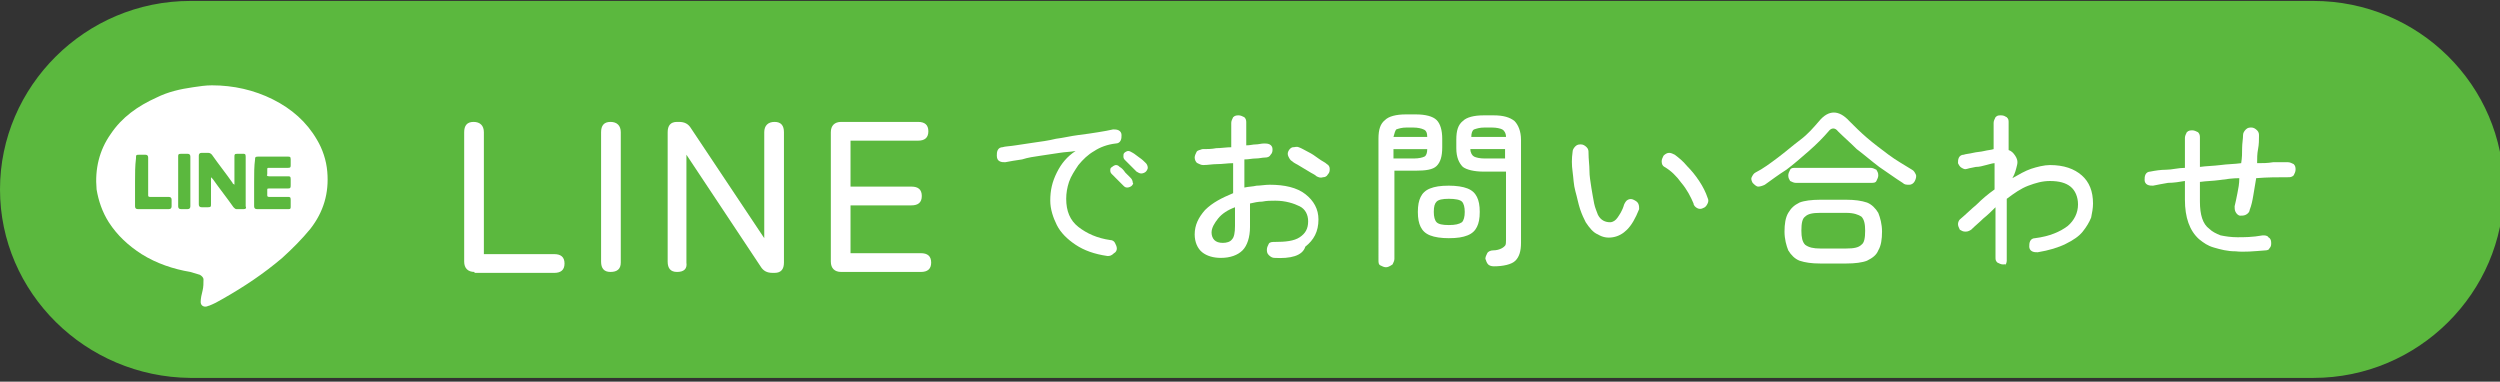 <?xml version="1.0" encoding="utf-8"?>
<!-- Generator: Adobe Illustrator 28.3.0, SVG Export Plug-In . SVG Version: 6.00 Build 0)  -->
<svg version="1.1" id="レイヤー_1" xmlns="http://www.w3.org/2000/svg" xmlns:xlink="http://www.w3.org/1999/xlink" x="0px"
	 y="0px" viewBox="0 0 266.6 40.7" style="enable-background:new 0 0 266.6 40.7;" xml:space="preserve">
<rect x="0" y="0" width="266.6" height="40.7" fill="#333333" stroke="none"/>
<style type="text/css">
	.st0{fill:#5BB83E;}
	.st1{fill:#FFFFFF;}
</style>
<g>
	<path class="st0" d="M267,20.2c0,11-9.1,20.1-20.3,20.1H20.3C9.1,40.2,0,31.2,0,20.2S9.1,0.1,20.3,0.1h226.4
		C257.9,0.1,267,9.1,267,20.2z"/>
	<g>
		<g>
			<path class="st1" d="M22.6,9.1c2.3,0,4.5,0.5,6.5,1.5c2,1,3.6,2.4,4.7,4.3c0.6,1,1,2.2,1.1,3.4c0.2,2.3-0.4,4.3-1.8,6.1
				c-0.9,1.1-1.9,2.1-3,3.1c-2,1.7-4.1,3.1-6.4,4.4c-0.5,0.3-0.9,0.5-1.4,0.7c-0.1,0-0.2,0.1-0.4,0.1c-0.3,0-0.5-0.2-0.5-0.5
				c0-0.4,0.1-0.8,0.2-1.2c0.1-0.4,0.1-0.8,0.1-1.2c0-0.2-0.2-0.4-0.4-0.5c-0.3-0.1-0.7-0.2-1-0.3c-1.8-0.3-3.6-0.9-5.2-1.9
				c-1.4-0.9-2.6-2-3.5-3.4c-0.7-1.1-1.1-2.3-1.3-3.5c-0.2-2.2,0.3-4.2,1.5-5.9c1.2-1.8,2.9-3,4.9-3.9c1.2-0.6,2.5-0.9,3.9-1.1
				C21.3,9.2,21.9,9.1,22.6,9.1z M22.5,18.9c0.1,0.1,0.1,0.1,0.2,0.2c0.7,1,1.5,2,2.2,3c0.1,0.1,0.2,0.2,0.3,0.2c0.3,0,0.5,0,0.8,0
				c0.2,0,0.3-0.1,0.2-0.3c0-0.1,0-0.2,0-0.4c0-1.6,0-3.2,0-4.9c0-0.3-0.1-0.3-0.3-0.3c-0.2,0-0.4,0-0.6,0c-0.3,0-0.3,0.1-0.3,0.3
				c0,0.9,0,1.9,0,2.8c0,0.1,0,0.1,0,0.2c-0.1-0.1-0.2-0.1-0.2-0.2c-0.7-1-1.5-2-2.2-3c-0.1-0.1-0.2-0.2-0.4-0.2c-0.2,0-0.4,0-0.7,0
				c-0.2,0-0.3,0.1-0.3,0.3c0,1.7,0,3.5,0,5.2c0,0.2,0.1,0.3,0.3,0.3c0.2,0,0.4,0,0.7,0c0.3,0,0.3-0.1,0.3-0.3c0-0.9,0-1.9,0-2.8
				C22.5,19.1,22.5,19,22.5,18.9z M27.1,19.4c0,0.9,0,1.7,0,2.6c0,0.2,0.1,0.3,0.3,0.3c1.1,0,2.2,0,3.4,0c0.2,0,0.2-0.1,0.2-0.3
				c0-0.2,0-0.5,0-0.7c0-0.3-0.1-0.3-0.3-0.3c-0.7,0-1.4,0-2,0c-0.2,0-0.2-0.1-0.2-0.2c0-0.2,0-0.3,0-0.5c0-0.2,0-0.2,0.2-0.2
				c0.7,0,1.3,0,2,0c0.3,0,0.3-0.1,0.3-0.4c0-0.2,0-0.4,0-0.6c0-0.3-0.1-0.3-0.3-0.3c-0.7,0-1.3,0-2,0c-0.2,0-0.3-0.1-0.2-0.2
				c0-0.2,0-0.3,0-0.5c0-0.2,0-0.2,0.2-0.2c0.7,0,1.4,0,2,0c0.3,0,0.3-0.1,0.3-0.3c0-0.2,0-0.4,0-0.6c0-0.3-0.1-0.3-0.3-0.3
				c-1.1,0-2.1,0-3.2,0c-0.3,0-0.3,0.1-0.3,0.3C27.1,17.7,27.1,18.5,27.1,19.4z M14.4,19.4c0,0.9,0,1.7,0,2.6c0,0.2,0.1,0.3,0.3,0.3
				c1.1,0,2.2,0,3.3,0c0.2,0,0.3-0.1,0.3-0.3c0-0.2,0-0.5,0-0.7c0-0.2-0.1-0.3-0.3-0.3c-0.7,0-1.4,0-2,0c-0.2,0-0.2-0.1-0.2-0.2
				c0-1.1,0-2.1,0-3.2c0-0.3,0-0.5,0-0.8c0-0.2-0.1-0.3-0.3-0.3c-0.2,0-0.4,0-0.6,0c-0.4,0-0.4,0-0.4,0.4
				C14.4,17.7,14.4,18.5,14.4,19.4z M19,19.4c0,0.9,0,1.7,0,2.6c0,0.2,0.1,0.3,0.3,0.3c0.2,0,0.5,0,0.7,0c0.2,0,0.3-0.1,0.3-0.3
				c0-1.8,0-3.5,0-5.3c0-0.2-0.1-0.3-0.3-0.3c-0.2,0-0.5,0-0.7,0c-0.3,0-0.3,0.1-0.3,0.3C19,17.7,19,18.5,19,19.4z"/>
		</g>
	</g>
	<g>
		<g>
			<g>
				<path class="st1" d="M50.6,29c-0.7,0-1.1-0.4-1.1-1.1V14.1c0-0.7,0.3-1.1,1-1.1c0.7,0,1.1,0.4,1.1,1.1v13h7.5
					c0.7,0,1.1,0.3,1.1,1c0,0.7-0.4,1-1.1,1H50.6z"/>
				<path class="st1" d="M65.1,29c-0.7,0-1-0.4-1-1.1V14.1c0-0.7,0.3-1.1,1-1.1c0.7,0,1.1,0.4,1.1,1.1v13.9
					C66.2,28.7,65.8,29,65.1,29z"/>
				<path class="st1" d="M72.2,29c-0.7,0-1-0.4-1-1.1V14.1c0-0.7,0.3-1.1,1-1.1h0.2c0.6,0,1,0.2,1.3,0.7l7.8,11.7V14.1
					c0-0.7,0.4-1.1,1.1-1.1c0.7,0,1,0.4,1,1.1v13.9c0,0.7-0.3,1.1-1,1.1h-0.2c-0.6,0-1-0.2-1.3-0.7l-7.9-11.9v11.5
					C73.3,28.7,72.9,29,72.2,29z"/>
				<path class="st1" d="M89.7,29c-0.7,0-1.1-0.4-1.1-1.1V14.1c0-0.7,0.4-1.1,1.1-1.1h8.2c0.7,0,1.1,0.3,1.1,1c0,0.7-0.4,1-1.1,1
					h-7.2v4.9h6.5c0.7,0,1.1,0.3,1.1,1c0,0.7-0.4,1-1.1,1h-6.5V27h7.5c0.7,0,1.1,0.3,1.1,1c0,0.7-0.4,1-1.1,1H89.7z"/>
			</g>
		</g>
		<g>
			<path class="st1" d="M118.1,27.3c-1.4-0.2-2.5-0.6-3.4-1.2s-1.6-1.3-2-2.1c-0.4-0.8-0.7-1.7-0.7-2.6c0-1.1,0.2-2,0.7-3
				s1.1-1.7,2-2.3c-0.5,0.1-1.1,0.1-1.7,0.2s-1.3,0.2-2,0.3c-0.7,0.1-1.4,0.2-2,0.4c-0.7,0.1-1.3,0.2-1.8,0.3c-0.2,0-0.4,0-0.6-0.1
				c-0.2-0.1-0.3-0.3-0.3-0.6c0-0.2,0-0.4,0.1-0.6c0.1-0.2,0.3-0.3,0.5-0.3c0.3-0.1,0.8-0.1,1.4-0.2c0.6-0.1,1.3-0.2,2-0.3
				c0.7-0.1,1.5-0.2,2.3-0.4c0.8-0.1,1.6-0.3,2.4-0.4s1.5-0.2,2.1-0.3c0.6-0.1,1.2-0.2,1.6-0.3c0.2,0,0.4,0,0.6,0.1
				c0.2,0.1,0.3,0.3,0.3,0.5s0,0.4-0.1,0.6c-0.1,0.2-0.3,0.3-0.5,0.3c-0.9,0.1-1.7,0.4-2.3,0.8c-0.7,0.4-1.2,0.9-1.7,1.5
				c-0.4,0.6-0.8,1.2-1,1.8c-0.2,0.6-0.3,1.2-0.3,1.8c0,1.3,0.4,2.3,1.3,3c0.9,0.7,2,1.2,3.4,1.4c0.2,0,0.4,0.1,0.5,0.3
				c0.1,0.2,0.2,0.4,0.2,0.6c0,0.2-0.1,0.4-0.3,0.5C118.5,27.3,118.3,27.3,118.1,27.3z M120.7,19.8c-0.1,0.1-0.3,0.2-0.5,0.2
				c-0.2,0-0.3-0.1-0.4-0.2c-0.4-0.4-0.8-0.8-1.2-1.2c-0.1-0.1-0.2-0.2-0.2-0.4c0-0.2,0-0.3,0.2-0.4c0.1-0.1,0.3-0.2,0.4-0.2
				c0.2,0,0.3,0.1,0.4,0.2c0.2,0.1,0.4,0.3,0.6,0.6c0.2,0.2,0.5,0.5,0.6,0.6c0.1,0.1,0.2,0.3,0.2,0.5
				C120.9,19.5,120.8,19.7,120.7,19.8z M122.2,18.3c-0.1,0.1-0.3,0.2-0.5,0.2c-0.2,0-0.3-0.1-0.5-0.2c-0.2-0.2-0.4-0.4-0.6-0.6
				c-0.2-0.2-0.4-0.4-0.6-0.6c-0.1-0.1-0.2-0.2-0.2-0.4c0-0.2,0-0.3,0.1-0.4c0.1-0.1,0.3-0.2,0.4-0.2c0.2,0,0.3,0.1,0.5,0.2
				c0.2,0.1,0.4,0.3,0.7,0.5c0.3,0.2,0.5,0.4,0.7,0.6c0.1,0.1,0.2,0.3,0.2,0.5C122.4,18,122.3,18.2,122.2,18.3z"/>
			<path class="st1" d="M135.9,27.5c-0.2,0-0.4-0.1-0.6-0.3s-0.2-0.4-0.2-0.6c0-0.2,0.1-0.4,0.2-0.6s0.4-0.2,0.6-0.2
				c1.2,0,2.1-0.1,2.7-0.5c0.6-0.4,0.9-0.9,0.9-1.7c0-0.7-0.3-1.3-0.9-1.6s-1.5-0.6-2.6-0.6c-0.5,0-0.9,0-1.4,0.1
				c-0.4,0-0.9,0.1-1.3,0.2v2.5c0,1.1-0.3,2-0.8,2.5c-0.5,0.5-1.3,0.8-2.3,0.8c-0.8,0-1.5-0.2-2-0.6c-0.5-0.4-0.8-1.1-0.8-1.9
				c0-1,0.4-1.8,1.1-2.6c0.8-0.8,1.8-1.3,3-1.8v-3.2c-0.6,0-1.1,0.1-1.7,0.1c-0.5,0-1,0.1-1.5,0.1c-0.2,0-0.4-0.1-0.6-0.2
				s-0.3-0.4-0.3-0.6s0.1-0.4,0.2-0.6s0.4-0.2,0.6-0.3c0.5,0,1,0,1.5-0.1c0.5,0,1.1-0.1,1.6-0.1v-2.6c0-0.2,0.1-0.4,0.2-0.6
				c0.2-0.2,0.4-0.2,0.6-0.2s0.4,0.1,0.6,0.2c0.2,0.2,0.2,0.4,0.2,0.6v2.4c0.4,0,0.7-0.1,1-0.1s0.6-0.1,0.9-0.1c0.2,0,0.4,0,0.6,0.1
				c0.2,0.1,0.3,0.3,0.3,0.5c0,0.2,0,0.4-0.2,0.6c-0.1,0.2-0.3,0.3-0.6,0.3c-0.3,0-0.6,0.1-1,0.1c-0.4,0-0.7,0.1-1.2,0.1v3
				c0.4-0.1,0.9-0.1,1.3-0.2c0.4,0,0.9-0.1,1.4-0.1c1.6,0,2.9,0.3,3.8,1c0.9,0.7,1.4,1.6,1.4,2.7c0,1.3-0.5,2.2-1.4,2.9
				C138.9,27.3,137.6,27.6,135.9,27.5z M130.4,25.9c0.4,0,0.8-0.1,1-0.4c0.2-0.2,0.3-0.7,0.3-1.4v-2c-0.8,0.3-1.4,0.7-1.8,1.2
				c-0.4,0.5-0.7,1-0.7,1.5c0,0.3,0.1,0.6,0.3,0.8C129.7,25.8,130,25.9,130.4,25.9z M140.4,18.8c-0.2-0.2-0.5-0.3-0.8-0.5
				c-0.3-0.2-0.7-0.4-1-0.6c-0.3-0.2-0.6-0.3-0.8-0.5c-0.2-0.1-0.3-0.3-0.4-0.5c-0.1-0.2-0.1-0.4,0-0.6c0.1-0.2,0.3-0.4,0.5-0.4
				s0.4-0.1,0.6,0c0.3,0.1,0.6,0.3,1,0.5c0.4,0.2,0.7,0.4,1.1,0.7s0.7,0.4,0.9,0.6c0.2,0.1,0.3,0.3,0.3,0.5s0,0.4-0.2,0.6
				c-0.1,0.2-0.3,0.3-0.5,0.3C140.8,19,140.6,18.9,140.4,18.8z"/>
			<path class="st1" d="M147.8,28.5c-0.2,0-0.4-0.1-0.6-0.2c-0.2-0.1-0.2-0.3-0.2-0.6V14.8c0-1,0.2-1.6,0.7-2
				c0.4-0.4,1.2-0.6,2.2-0.6h1.1c1,0,1.8,0.2,2.2,0.6c0.4,0.4,0.6,1.1,0.6,2v0.9c0,1-0.2,1.6-0.6,2s-1.2,0.5-2.2,0.5h-2.3v9.4
				c0,0.2-0.1,0.4-0.2,0.6C148.2,28.4,148,28.5,147.8,28.5z M148.6,14.6h3.6c0-0.4-0.1-0.7-0.4-0.8c-0.2-0.1-0.6-0.2-1.1-0.2H150
				c-0.5,0-0.8,0.1-1.1,0.2C148.8,13.9,148.7,14.2,148.6,14.6z M148.6,16.9h2.2c0.5,0,0.9-0.1,1.1-0.2c0.2-0.1,0.3-0.4,0.3-0.8h-3.6
				V16.9z M154.5,25.4c-0.8,0-1.5-0.1-2-0.3c-0.5-0.2-0.8-0.5-1-0.9c-0.2-0.4-0.3-0.9-0.3-1.6s0.1-1.2,0.3-1.6s0.5-0.7,1-0.9
				c0.5-0.2,1.1-0.3,2-0.3c0.8,0,1.5,0.1,2,0.3s0.8,0.5,1,0.9s0.3,0.9,0.3,1.6s-0.1,1.2-0.3,1.6c-0.2,0.4-0.5,0.7-1,0.9
				S155.4,25.4,154.5,25.4z M154.5,24c0.7,0,1.1-0.1,1.4-0.3c0.2-0.2,0.3-0.6,0.3-1.1c0-0.5-0.1-0.9-0.3-1.1
				c-0.2-0.2-0.7-0.3-1.4-0.3c-0.7,0-1.1,0.1-1.3,0.3c-0.2,0.2-0.3,0.5-0.3,1.1c0,0.5,0.1,0.9,0.3,1.1S153.8,24,154.5,24z
				 M159.3,28.4c-0.3,0-0.5-0.1-0.6-0.2c-0.2-0.2-0.2-0.4-0.3-0.6c0-0.2,0.1-0.4,0.2-0.6c0.1-0.2,0.4-0.3,0.6-0.3
				c0.4,0,0.7-0.1,0.9-0.2c0.2-0.1,0.3-0.2,0.4-0.3c0.1-0.1,0.1-0.4,0.1-0.6v-7.3h-2.4c-1,0-1.8-0.2-2.2-0.5c-0.4-0.4-0.7-1-0.7-2
				v-0.9c0-1,0.2-1.6,0.7-2c0.4-0.4,1.2-0.6,2.2-0.6h1.1c1,0,1.7,0.2,2.2,0.6c0.4,0.4,0.7,1.1,0.7,2v11c0,0.9-0.2,1.5-0.6,1.9
				S160.3,28.4,159.3,28.4z M156.9,14.6h3.7c0-0.4-0.2-0.7-0.4-0.8c-0.2-0.1-0.6-0.2-1.1-0.2h-0.8c-0.5,0-0.8,0.1-1.1,0.2
				C157,13.9,156.9,14.2,156.9,14.6z M158.3,16.9h2.2v-1h-3.7c0,0.4,0.2,0.7,0.4,0.8C157.4,16.8,157.8,16.9,158.3,16.9z"/>
			<path class="st1" d="M172,25.3c-0.6,0.1-1.1,0-1.6-0.3c-0.5-0.2-0.9-0.7-1.3-1.3c-0.2-0.4-0.4-0.8-0.6-1.4
				c-0.2-0.6-0.3-1.2-0.5-1.9s-0.2-1.4-0.3-2.1s-0.1-1.4,0-2.1c0-0.2,0.1-0.4,0.3-0.6c0.2-0.2,0.4-0.2,0.6-0.2
				c0.2,0,0.4,0.1,0.6,0.3c0.2,0.2,0.2,0.4,0.2,0.6c0,0.7,0.1,1.3,0.1,1.9c0,0.6,0.1,1.1,0.2,1.8c0.1,0.6,0.2,1.2,0.3,1.7
				s0.3,0.9,0.4,1.2c0.3,0.6,0.8,0.8,1.3,0.8c0.3,0,0.6-0.2,0.8-0.5s0.5-0.7,0.7-1.4c0.1-0.2,0.2-0.4,0.4-0.5c0.2-0.1,0.4-0.1,0.6,0
				c0.2,0.1,0.4,0.2,0.5,0.4c0.1,0.2,0.1,0.4,0.1,0.6c-0.4,1-0.8,1.7-1.3,2.2C173.1,24.9,172.6,25.2,172,25.3z M181.6,22.2
				c-0.2,0.1-0.4,0.1-0.6,0s-0.4-0.3-0.4-0.5c-0.3-0.7-0.7-1.5-1.3-2.2c-0.5-0.7-1.1-1.3-1.8-1.7c-0.2-0.1-0.3-0.3-0.3-0.6
				c0-0.2,0.1-0.4,0.2-0.6c0.2-0.2,0.4-0.3,0.6-0.3c0.2,0,0.4,0.1,0.6,0.2c0.4,0.3,0.9,0.7,1.3,1.2c0.5,0.5,0.9,1,1.3,1.6
				c0.4,0.6,0.7,1.2,0.9,1.8c0.1,0.2,0.1,0.4,0,0.6C182,21.9,181.9,22.1,181.6,22.2z"/>
			<path class="st1" d="M188.2,19.7c-0.2,0.1-0.5,0.2-0.7,0.2c-0.2,0-0.4-0.2-0.6-0.4c-0.1-0.2-0.2-0.4-0.1-0.6
				c0.1-0.2,0.2-0.4,0.4-0.5c0.8-0.4,1.6-1,2.4-1.6c0.8-0.6,1.6-1.3,2.4-1.9s1.4-1.3,2-2c1-1.2,2.1-1.2,3.2,0
				c0.6,0.6,1.2,1.2,1.9,1.8c0.7,0.6,1.5,1.2,2.3,1.8c0.8,0.6,1.7,1.1,2.5,1.6c0.2,0.1,0.3,0.3,0.4,0.5c0.1,0.2,0,0.5-0.1,0.7
				c-0.1,0.2-0.3,0.4-0.6,0.4c-0.3,0-0.5,0-0.7-0.2c-0.8-0.5-1.6-1.1-2.5-1.7c-0.8-0.6-1.6-1.3-2.4-1.9c-0.7-0.7-1.4-1.3-2-1.9
				c-0.3-0.4-0.7-0.4-1,0c-0.6,0.7-1.3,1.4-2.1,2.1c-0.8,0.7-1.6,1.4-2.4,2C189.7,18.6,188.9,19.2,188.2,19.7z M194.1,28.1
				c-0.9,0-1.6-0.1-2.2-0.3c-0.5-0.2-0.9-0.6-1.2-1.1c-0.2-0.5-0.4-1.2-0.4-2c0-0.8,0.1-1.5,0.4-2s0.6-0.8,1.2-1.1
				c0.5-0.2,1.3-0.3,2.2-0.3h2.8c0.9,0,1.6,0.1,2.2,0.3c0.5,0.2,0.9,0.6,1.2,1.1c0.2,0.5,0.4,1.2,0.4,2c0,0.8-0.1,1.5-0.4,2
				c-0.2,0.5-0.6,0.8-1.2,1.1c-0.5,0.2-1.3,0.3-2.2,0.3H194.1z M191.5,19.5c-0.2,0-0.4-0.1-0.6-0.2c-0.1-0.2-0.2-0.3-0.2-0.6
				c0-0.2,0.1-0.4,0.2-0.6c0.1-0.2,0.3-0.2,0.6-0.2h8c0.2,0,0.4,0.1,0.6,0.2c0.1,0.2,0.2,0.3,0.2,0.6c0,0.2-0.1,0.4-0.2,0.6
				c-0.1,0.2-0.3,0.2-0.6,0.2H191.5z M194.1,26.5h2.8c0.8,0,1.3-0.1,1.6-0.4c0.3-0.2,0.4-0.7,0.4-1.5c0-0.7-0.1-1.2-0.4-1.5
				c-0.3-0.2-0.8-0.4-1.6-0.4h-2.8c-0.8,0-1.3,0.1-1.6,0.4c-0.3,0.2-0.4,0.7-0.4,1.5c0,0.7,0.1,1.2,0.4,1.5
				C192.9,26.4,193.4,26.5,194.1,26.5z"/>
			<path class="st1" d="M213.6,28.2c-0.2,0-0.4-0.1-0.6-0.2c-0.2-0.2-0.2-0.3-0.2-0.6v-5.3c-0.4,0.4-0.8,0.8-1.3,1.2
				c-0.4,0.4-0.9,0.8-1.3,1.2c-0.2,0.1-0.3,0.2-0.6,0.2s-0.4-0.1-0.6-0.2c-0.1-0.2-0.2-0.4-0.2-0.6c0-0.2,0.1-0.4,0.2-0.5
				c0.6-0.5,1.2-1.1,1.8-1.6c0.6-0.6,1.2-1.1,1.9-1.6v-2.8c-0.2,0-0.5,0.1-0.9,0.2c-0.4,0.1-0.7,0.2-1.1,0.2
				c-0.4,0.1-0.6,0.1-0.9,0.2s-0.4,0-0.6-0.1c-0.2-0.1-0.3-0.3-0.4-0.5c0-0.2,0-0.4,0.1-0.6s0.3-0.3,0.5-0.3c0.3-0.1,0.6-0.1,1-0.2
				c0.4-0.1,0.8-0.1,1.2-0.2c0.4-0.1,0.7-0.1,1-0.2v-2.8c0-0.2,0.1-0.4,0.2-0.6c0.2-0.2,0.3-0.2,0.6-0.2s0.4,0.1,0.6,0.2
				c0.2,0.2,0.2,0.3,0.2,0.6v2.9c0.3,0.1,0.5,0.3,0.7,0.6c0.2,0.3,0.3,0.6,0.2,1c-0.1,0.4-0.2,0.9-0.5,1.4c0.7-0.4,1.4-0.8,2-1
				s1.4-0.4,2-0.4c1.5,0,2.6,0.4,3.4,1.1c0.8,0.7,1.2,1.7,1.2,3c0,0.5-0.1,1-0.2,1.5c-0.2,0.5-0.5,1-0.9,1.5c-0.4,0.5-1,0.9-1.8,1.3
				c-0.8,0.4-1.8,0.7-3,0.9c-0.2,0-0.4,0-0.6-0.1c-0.2-0.1-0.3-0.3-0.3-0.5c0-0.2,0-0.4,0.1-0.6c0.1-0.2,0.3-0.3,0.5-0.3
				c1.6-0.2,2.7-0.7,3.5-1.3c0.7-0.6,1.1-1.4,1.1-2.3c0-0.8-0.3-1.5-0.8-1.9c-0.5-0.4-1.2-0.6-2.2-0.6c-0.8,0-1.5,0.2-2.3,0.5
				s-1.5,0.8-2.3,1.4v6.6c0,0.2-0.1,0.4-0.2,0.6C214,28.1,213.8,28.2,213.6,28.2z"/>
			<path class="st1" d="M241.6,26.7c-1.3,0.1-2.3,0.2-3.2,0.1c-0.9,0-1.6-0.2-2.3-0.4s-1.1-0.5-1.6-0.9c-1-0.9-1.5-2.3-1.5-4.2v-2
				c-0.6,0.1-1.2,0.2-1.8,0.2c-0.6,0.1-1.1,0.2-1.6,0.3c-0.2,0-0.4,0-0.6-0.1c-0.2-0.1-0.3-0.3-0.3-0.5c0-0.2,0-0.4,0.1-0.6
				s0.3-0.3,0.5-0.3c0.5-0.1,1.1-0.2,1.7-0.2s1.3-0.2,2-0.2v-3.2c0-0.2,0.1-0.4,0.2-0.6c0.2-0.2,0.4-0.2,0.6-0.2s0.4,0.1,0.6,0.2
				c0.2,0.2,0.2,0.4,0.2,0.6v3.1c0.7-0.1,1.4-0.1,2.2-0.2c0.7-0.1,1.5-0.1,2.2-0.2c0.1-0.6,0.1-1.1,0.1-1.6c0-0.5,0.1-1,0.1-1.4
				c0-0.2,0.1-0.4,0.3-0.6c0.2-0.2,0.4-0.2,0.6-0.2c0.2,0,0.4,0.1,0.6,0.3s0.2,0.4,0.2,0.6c0,0.4,0,0.9-0.1,1.4s-0.1,1-0.1,1.5
				c0.6,0,1.1,0,1.7-0.1c0.5,0,1.1,0,1.6,0c0.2,0,0.4,0.1,0.6,0.2c0.2,0.2,0.2,0.4,0.2,0.6s-0.1,0.4-0.2,0.6
				c-0.2,0.2-0.4,0.2-0.6,0.2c-1.1,0-2.2,0-3.4,0.1c-0.1,0.6-0.2,1.2-0.3,1.8c-0.1,0.6-0.2,1.1-0.4,1.6c0,0.2-0.2,0.4-0.4,0.5
				c-0.2,0.1-0.4,0.1-0.6,0.1c-0.2,0-0.4-0.2-0.5-0.4c-0.1-0.2-0.1-0.4-0.1-0.6c0.1-0.4,0.2-0.9,0.3-1.4c0.1-0.5,0.2-1,0.2-1.6
				c-0.7,0-1.4,0.1-2.1,0.2s-1.4,0.1-2.1,0.2v2.1c0,1.4,0.3,2.4,1,2.9c0.3,0.3,0.7,0.5,1.2,0.7c0.5,0.1,1.1,0.2,1.8,0.2
				c0.7,0,1.6,0,2.7-0.2c0.2,0,0.5,0,0.6,0.2c0.2,0.1,0.3,0.3,0.3,0.6c0,0.2,0,0.4-0.2,0.6C242,26.6,241.8,26.7,241.6,26.7z"/>
		</g>
	</g>
</g>
</svg>
